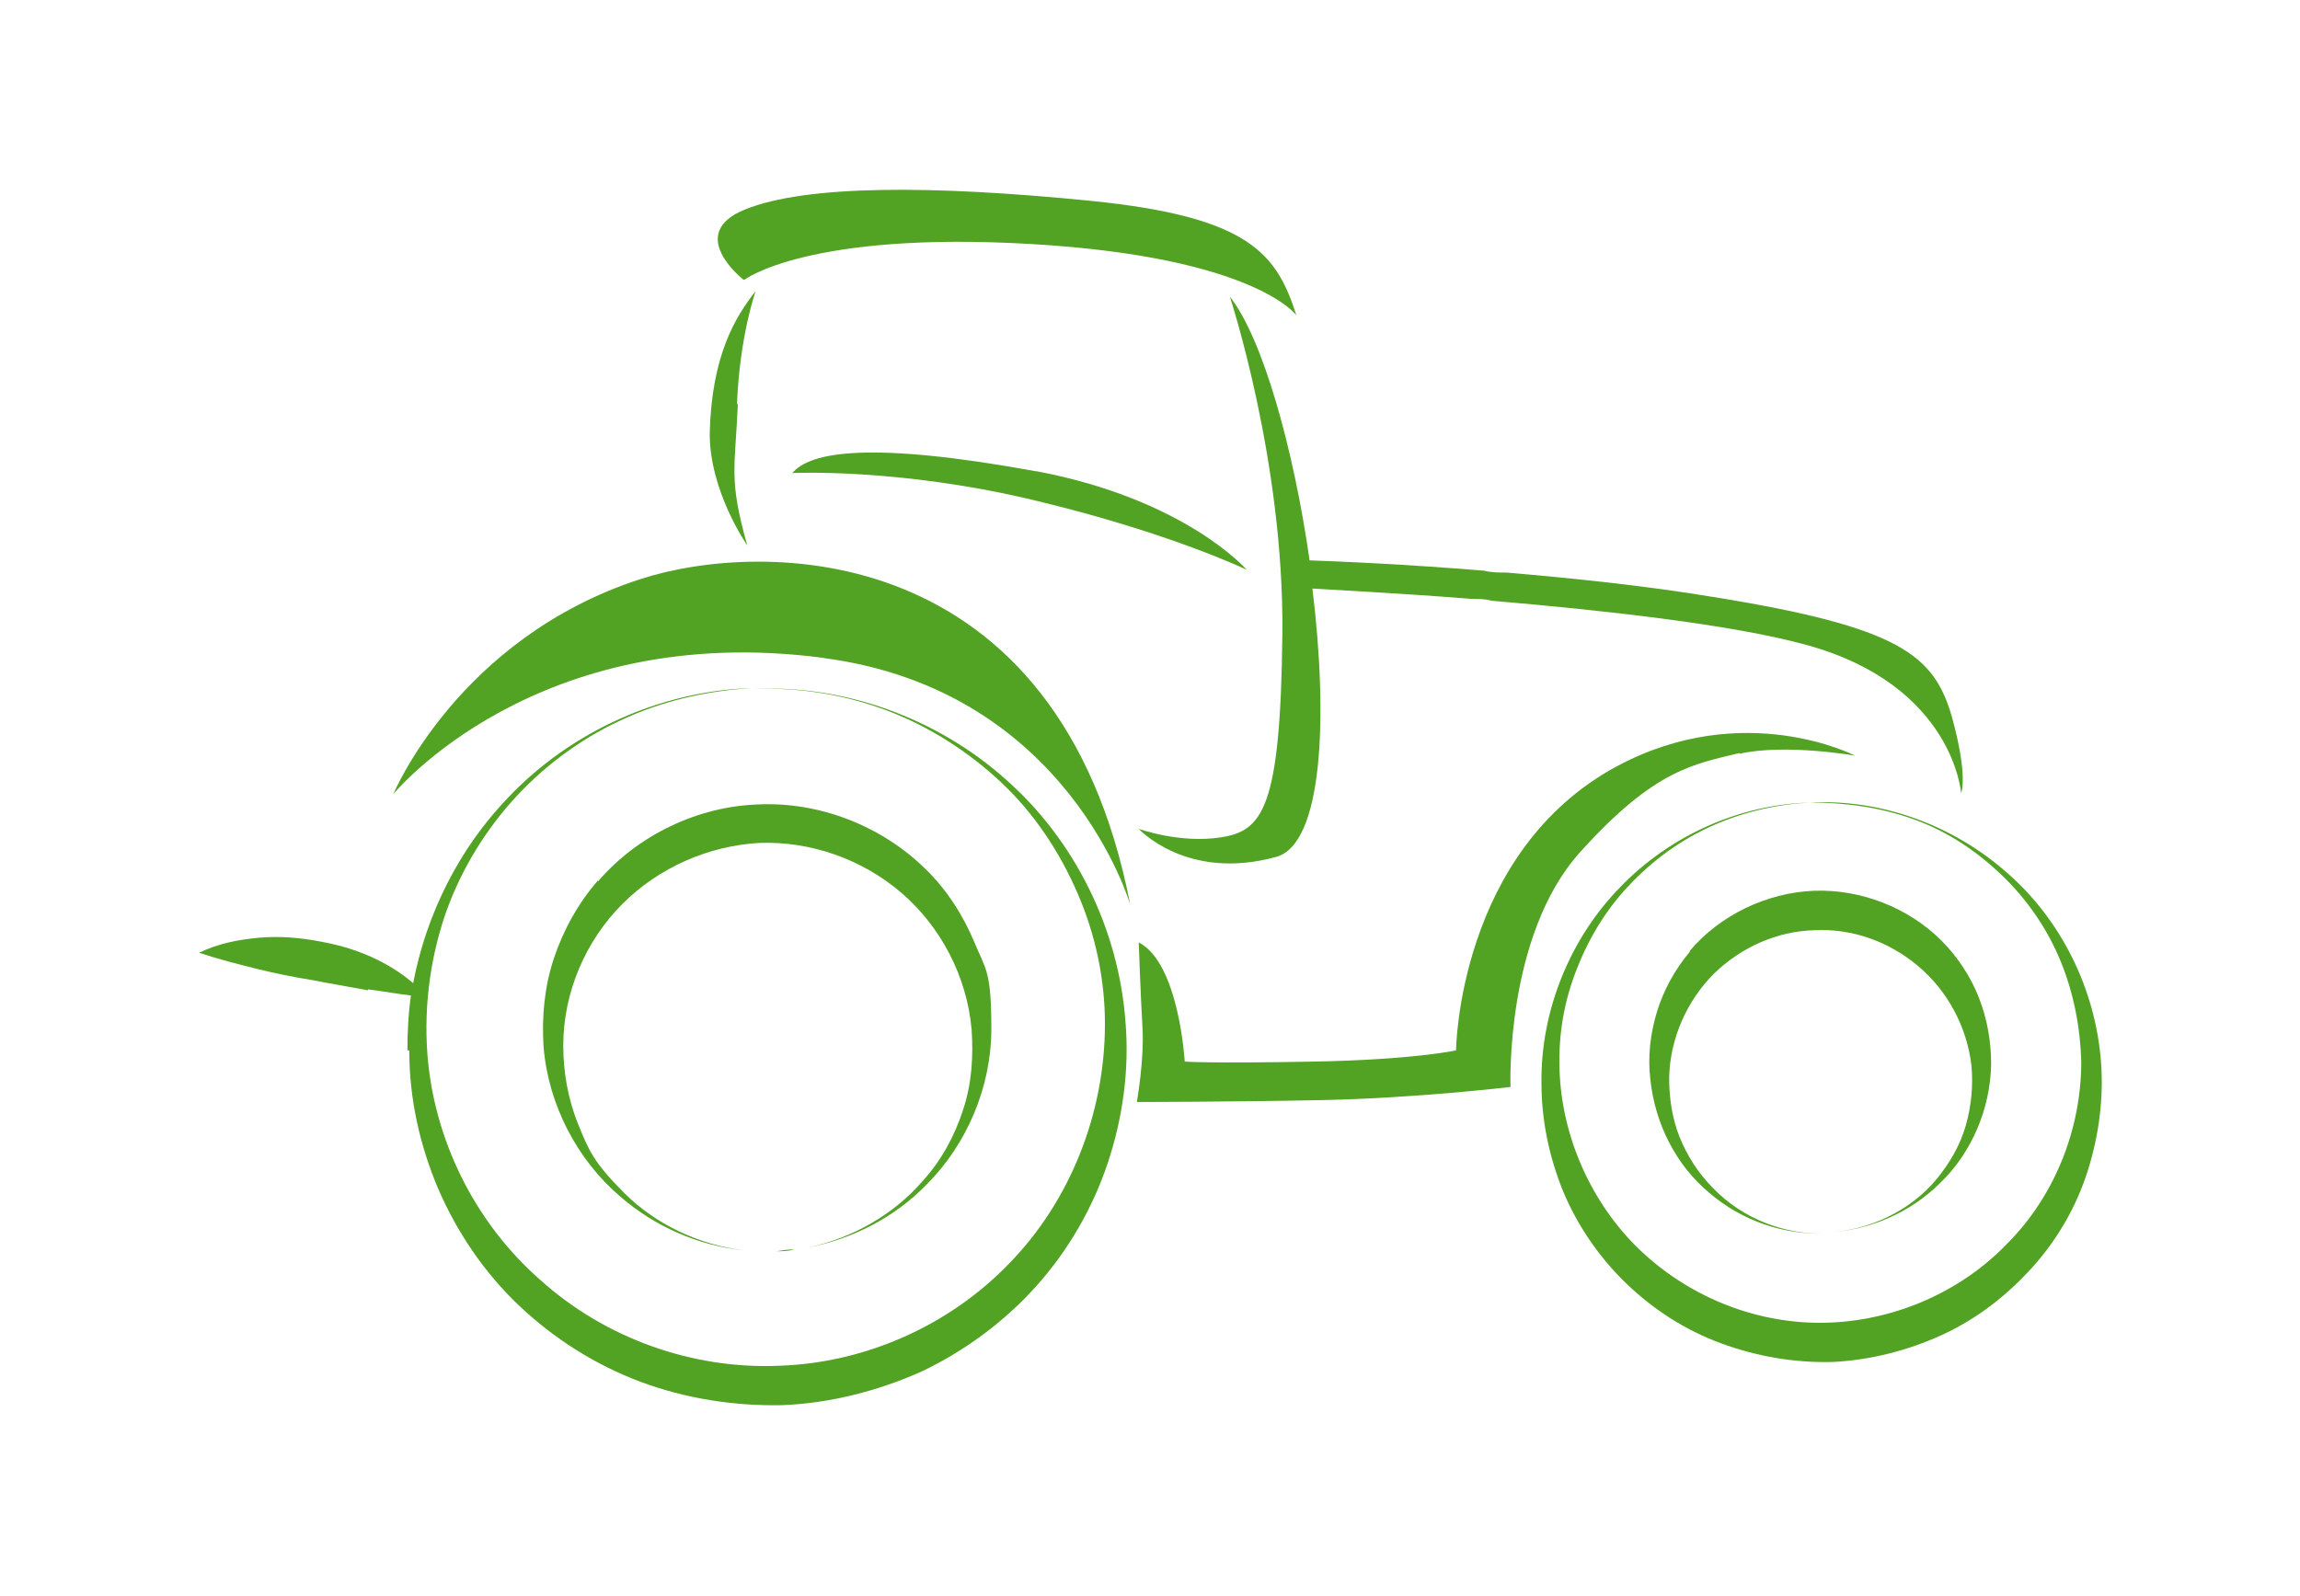 <?xml version="1.0" encoding="UTF-8"?>
<svg id="Ebene_1" xmlns="http://www.w3.org/2000/svg" version="1.1" viewBox="0 0 245 170">
  <!-- Generator: Adobe Illustrator 29.2.1, SVG Export Plug-In . SVG Version: 2.1.0 Build 116)  -->
  <defs>
    <style>
      .st0 {
        fill: none;
      }

      .st1 {
        fill: #fff;
      }

      .st2 {
        fill: #52a223;
      }
    </style>
  </defs>
  <rect class="st1" width="245" height="170"/>
  <path class="st0" d="M54.7,85.5c-3.2,3.6-5.6,7.9-7.2,12.4-1.5,4.5-2.1,9.3-1.8,14.1.6,9.5,5.1,18.4,12.1,24.5,6.9,6.2,16.2,9.5,25.4,9.1,9.2-.3,18.2-4.4,24.6-11,6.5-6.7,10.2-15.9,10.1-25.4,0-4.7-1-9.5-2.9-13.9s-4.7-8.4-8.1-11.8c-3.5-3.3-7.6-6-12.2-7.7-4.5-1.7-9.4-2.5-14.3-2.3s-9.7,1.4-14.1,3.5-8.3,5.1-11.5,8.6h-.1ZM82.7,133.3h-1.9,1.9c.6,0,1.3,0,1.9-.2-.6,0-1.3.1-1.9.2ZM80.8,85.6c6.5-.3,13.1,2.3,17.7,6.8,2.3,2.3,4.1,5,5.3,7.9,1.2,2.9,1.8,6.1,1.8,9.2,0,6.3-2.6,12.3-6.9,16.6-3.4,3.5-7.9,5.8-12.6,6.7,4.7-1,9.1-3.5,12.2-7.1,1.9-2.2,3.4-4.9,4.3-7.6.9-2.8,1.2-5.7.9-8.5-.5-5.7-3.3-11-7.5-14.6s-9.6-5.5-15.1-5.3c-5.4.2-10.8,2.5-14.6,6.5-3.9,3.9-6.3,9.4-6.3,15.1s.5,5.8,1.6,8.4c1.1,2.7,2.8,5.2,4.9,7.3,3.4,3.4,8,5.5,12.7,6.1-4.8-.5-9.4-2.5-13.1-5.7-4.6-3.9-7.6-9.8-8.2-16-.3-3.1,0-6.3,1.1-9.4,1-3,2.6-5.9,4.7-8.3,4.2-4.9,10.6-8,17.1-8.2h0Z"/>
  <path class="st0" d="M173,94.9c-2.5,2.8-4.3,6.1-5.5,9.6s-1.6,7.2-1.3,10.8c.6,7.3,4.1,14.1,9.4,18.7,5.3,4.7,12.4,7.2,19.4,6.9,7-.2,13.8-3.3,18.8-8.4,5-5,7.9-12.1,7.9-19.4s-.7-7.3-2.2-10.7c-1.4-3.4-3.5-6.5-6.2-9.1s-5.9-4.7-9.4-6-7.3-2-11.1-1.8-7.5,1.1-10.9,2.7-6.4,3.9-8.9,6.7h0ZM193.2,95c5-.2,10.1,1.8,13.6,5.3s3.1,3.9,4,6.1c.9,2.3,1.3,4.7,1.3,7.1,0,4.8-2.1,9.4-5.4,12.6-3.2,3.2-7.7,5.1-12.1,5.3-4.5.2-9-1.4-12.5-4.3-3.5-2.9-5.9-7.3-6.3-12.1-.2-2.4,0-4.8.7-7.2.7-2.3,1.9-4.5,3.5-6.4,3.2-3.8,8.1-6.2,13.2-6.4h0Z"/>
  <path class="st0" d="M206.4,125.7c1.4-1.7,2.5-3.7,3.1-5.7.6-2.1.8-4.2.6-6.4-.5-4.2-2.6-8.1-5.7-10.6-3.1-2.6-7.1-4-11-3.8-4,0-7.8,1.8-10.7,4.6-2.9,2.8-4.7,6.8-4.8,11.1,0,2.1.3,4.3,1.1,6.3s2,3.9,3.6,5.5c3.1,3.2,7.6,5,12.1,4.8s8.9-2.3,11.7-5.7h0Z"/>
  <path class="st2" d="M39.2,105.4c1.6.2,3.2.5,4.9.7,0-.4,0-.8.2-1.1-1.2-1.1-2.6-2-4-2.7-2-1-4-1.6-6.2-2-2.1-.4-4.3-.6-6.5-.4s-4.3.6-6.4,1.6c2.1.7,4.1,1.2,6.1,1.7s4,.9,5.9,1.2c2,.4,3.9.7,6,1.1h0Z"/>
  <path class="st2" d="M79.3,29.8s6.8-5.2,30.6-3.8c23.8,1.4,28.2,7.6,28.2,7.6-2.1-6.5-4.9-10.5-21.9-12.2-17-1.7-30.3-1.7-36.8.9s-.2,7.5-.2,7.5h0Z"/>
  <path class="st2" d="M87.7,70.1c26.1,3.4,32.7,26.3,32.7,26.3-7.6-39.2-39.3-38.9-52.2-34.7-19.4,6.3-26.3,22.9-26.3,22.9,0,0,15.2-18.6,45.9-14.5h-.1Z"/>
  <path class="st2" d="M185.3,80.3c4.9-1.1,12.3.2,12.3.2,0,0-11.8-6.1-25.3,1.1-17,9.1-17.2,30.3-17.2,30.3,0,0-4.4,1-15.3,1.2s-13.6,0-13.6,0c0,0-.6-10.5-4.9-12.7,0,0,.2,5.7.4,9.1s-.6,7.9-.6,7.9c0,0,9.7,0,19.7-.2s20.1-1.4,20.1-1.4c0,0-.6-16.1,7.4-25s12.2-9.4,17.1-10.6h-.1Z"/>
  <path class="st2" d="M136.6,67.6c-.2,18.5-2.1,20.9-6.5,21.6-4.4.7-8.8-.9-8.8-.9,0,0,5.1,5.6,14.6,3,5-1.3,5.6-14.7,3.9-28.6,3.1.2,9.4.5,16.9,1.1.7,0,1.5,0,2.2.2,11.7,1,25.5,2.5,33.5,4.7,15.7,4.3,16.5,15.8,16.5,15.8,0,0,.8-1.7-1-8.2-1.9-6.5-5.5-9.5-25.4-12.7-7.2-1.2-15-2-22-2.6-.8,0-1.6,0-2.4-.2-8.5-.7-15.6-1-18.6-1.1-1.7-11.9-5-23.7-8.5-28.1,0,0,5.8,17.5,5.6,36h0Z"/>
  <path class="st2" d="M78.5,43.1c.3-7.4,2-12.1,2-12.1-2.2,2.8-4.7,6.9-4.9,15.2,0,6.2,4,11.9,4,11.9-2-7.1-1.3-8.1-1-15.1h0Z"/>
  <path class="st2" d="M43.6,112c0,5,1.1,10,3.1,14.7,2,4.6,4.9,8.9,8.6,12.4,3.7,3.5,8.1,6.3,12.9,8.1s10,2.6,15.1,2.5c5.1-.2,10.2-1.5,14.9-3.6,4.6-2.2,8.8-5.3,12.2-9.1,3.4-3.8,6-8.3,7.6-13.1,1.6-4.8,2.3-9.9,1.9-14.9-.7-10-5.4-19.5-12.8-26-7.3-6.5-17.2-10.1-26.9-9.6,4.9-.2,9.8.6,14.3,2.3,4.5,1.7,8.7,4.4,12.2,7.7,3.5,3.3,6.2,7.4,8.1,11.8s2.9,9.1,2.9,13.9c0,9.5-3.7,18.8-10.1,25.4-6.4,6.7-15.4,10.7-24.6,11-9.2.4-18.5-2.9-25.4-9.1-7-6.1-11.5-15.1-12.1-24.5-.3-4.7.3-9.5,1.8-14.1,1.5-4.5,4-8.8,7.2-12.4s7.2-6.6,11.5-8.6c4.4-2.1,9.2-3.2,14.1-3.5-9.7.3-19.3,4.6-26,11.7-5.2,5.4-8.7,12.4-10.1,19.8,0,.4,0,.8-.2,1.1-.3,2-.4,4-.4,6h.2Z"/>
  <path class="st2" d="M63.7,93.8c-2.1,2.4-3.7,5.3-4.7,8.3s-1.3,6.2-1.1,9.4c.5,6.2,3.6,12.1,8.2,16,3.7,3.2,8.3,5.2,13.1,5.7-4.8-.6-9.4-2.8-12.7-6.1s-3.8-4.6-4.9-7.3-1.6-5.6-1.6-8.4c0-5.7,2.4-11.2,6.3-15.1s9.2-6.2,14.6-6.5c5.4-.2,10.9,1.7,15.1,5.3,4.2,3.6,7,8.9,7.5,14.6.2,2.9,0,5.8-.9,8.5-.9,2.8-2.3,5.4-4.3,7.6-3.1,3.6-7.5,6.1-12.2,7.1,4.7-.9,9.2-3.2,12.6-6.7,4.3-4.3,6.9-10.4,6.9-16.6s-.6-6.3-1.8-9.2c-1.2-2.9-3-5.7-5.3-7.9-4.6-4.5-11.2-7.1-17.7-6.8-6.5.2-12.9,3.3-17.1,8.2h0Z"/>
  <path class="st2" d="M84.6,133.1c-.6,0-1.3.1-1.9.2.6,0,1.3,0,1.9-.2Z"/>
  <path class="st2" d="M82.7,133.3h-1.9,1.9Z"/>
  <path class="st2" d="M192.8,85.5c3.8,0,7.5.5,11.1,1.8s6.7,3.4,9.4,6,4.8,5.7,6.2,9.1,2.1,7.1,2.2,10.7c0,7.3-2.9,14.4-7.9,19.4-4.9,5.1-11.8,8.1-18.8,8.4-7,.3-14-2.2-19.4-6.9-5.3-4.6-8.8-11.5-9.4-18.7-.3-3.6.1-7.3,1.3-10.8s3-6.8,5.5-9.6c2.5-2.8,5.5-5.1,8.9-6.7s7.1-2.5,10.9-2.7c-7.5.2-14.9,3.5-20.2,9-5.3,5.4-8.5,13.1-8.4,20.9,0,3.9.8,7.8,2.3,11.5,1.5,3.6,3.8,7,6.7,9.8s6.3,5,10.1,6.4,7.8,2.1,11.9,2c4-.2,8-1.2,11.7-2.9s6.9-4.2,9.6-7.2c2.7-3,4.7-6.5,5.9-10.3s1.7-7.8,1.4-11.6c-.6-7.8-4.3-15.2-10.1-20.2-5.7-5-13.3-7.8-20.9-7.4h0Z"/>
  <path class="st2" d="M180,101.4c-1.6,1.9-2.8,4.1-3.5,6.4s-1,4.8-.7,7.2c.5,4.8,2.8,9.2,6.3,12.1,3.5,3,8,4.5,12.5,4.3-4.5.2-9-1.6-12.1-4.8-1.6-1.6-2.8-3.5-3.6-5.5s-1.1-4.2-1.1-6.3c.1-4.2,1.9-8.2,4.8-11.1,2.9-2.8,6.7-4.5,10.7-4.6,4-.2,7.9,1.2,11,3.8,3.1,2.6,5.2,6.4,5.7,10.6.2,2.1,0,4.3-.6,6.4s-1.7,4-3.1,5.7c-2.8,3.4-7.2,5.5-11.7,5.7,4.5-.2,8.9-2.1,12.1-5.3,3.3-3.2,5.3-7.8,5.4-12.6,0-2.4-.4-4.8-1.3-7.1-.9-2.3-2.3-4.4-4-6.1-3.5-3.5-8.6-5.5-13.6-5.3s-10,2.6-13.2,6.4h0Z"/>
  <path class="st2" d="M110.3,50.2c-17.5-3.2-24-2.1-25.9.2-.2,0,11.5-.6,26.2,3,14.1,3.4,22.2,7.3,22.2,7.3,0,0-6.5-7.5-22.4-10.5h0Z"/>
</svg>